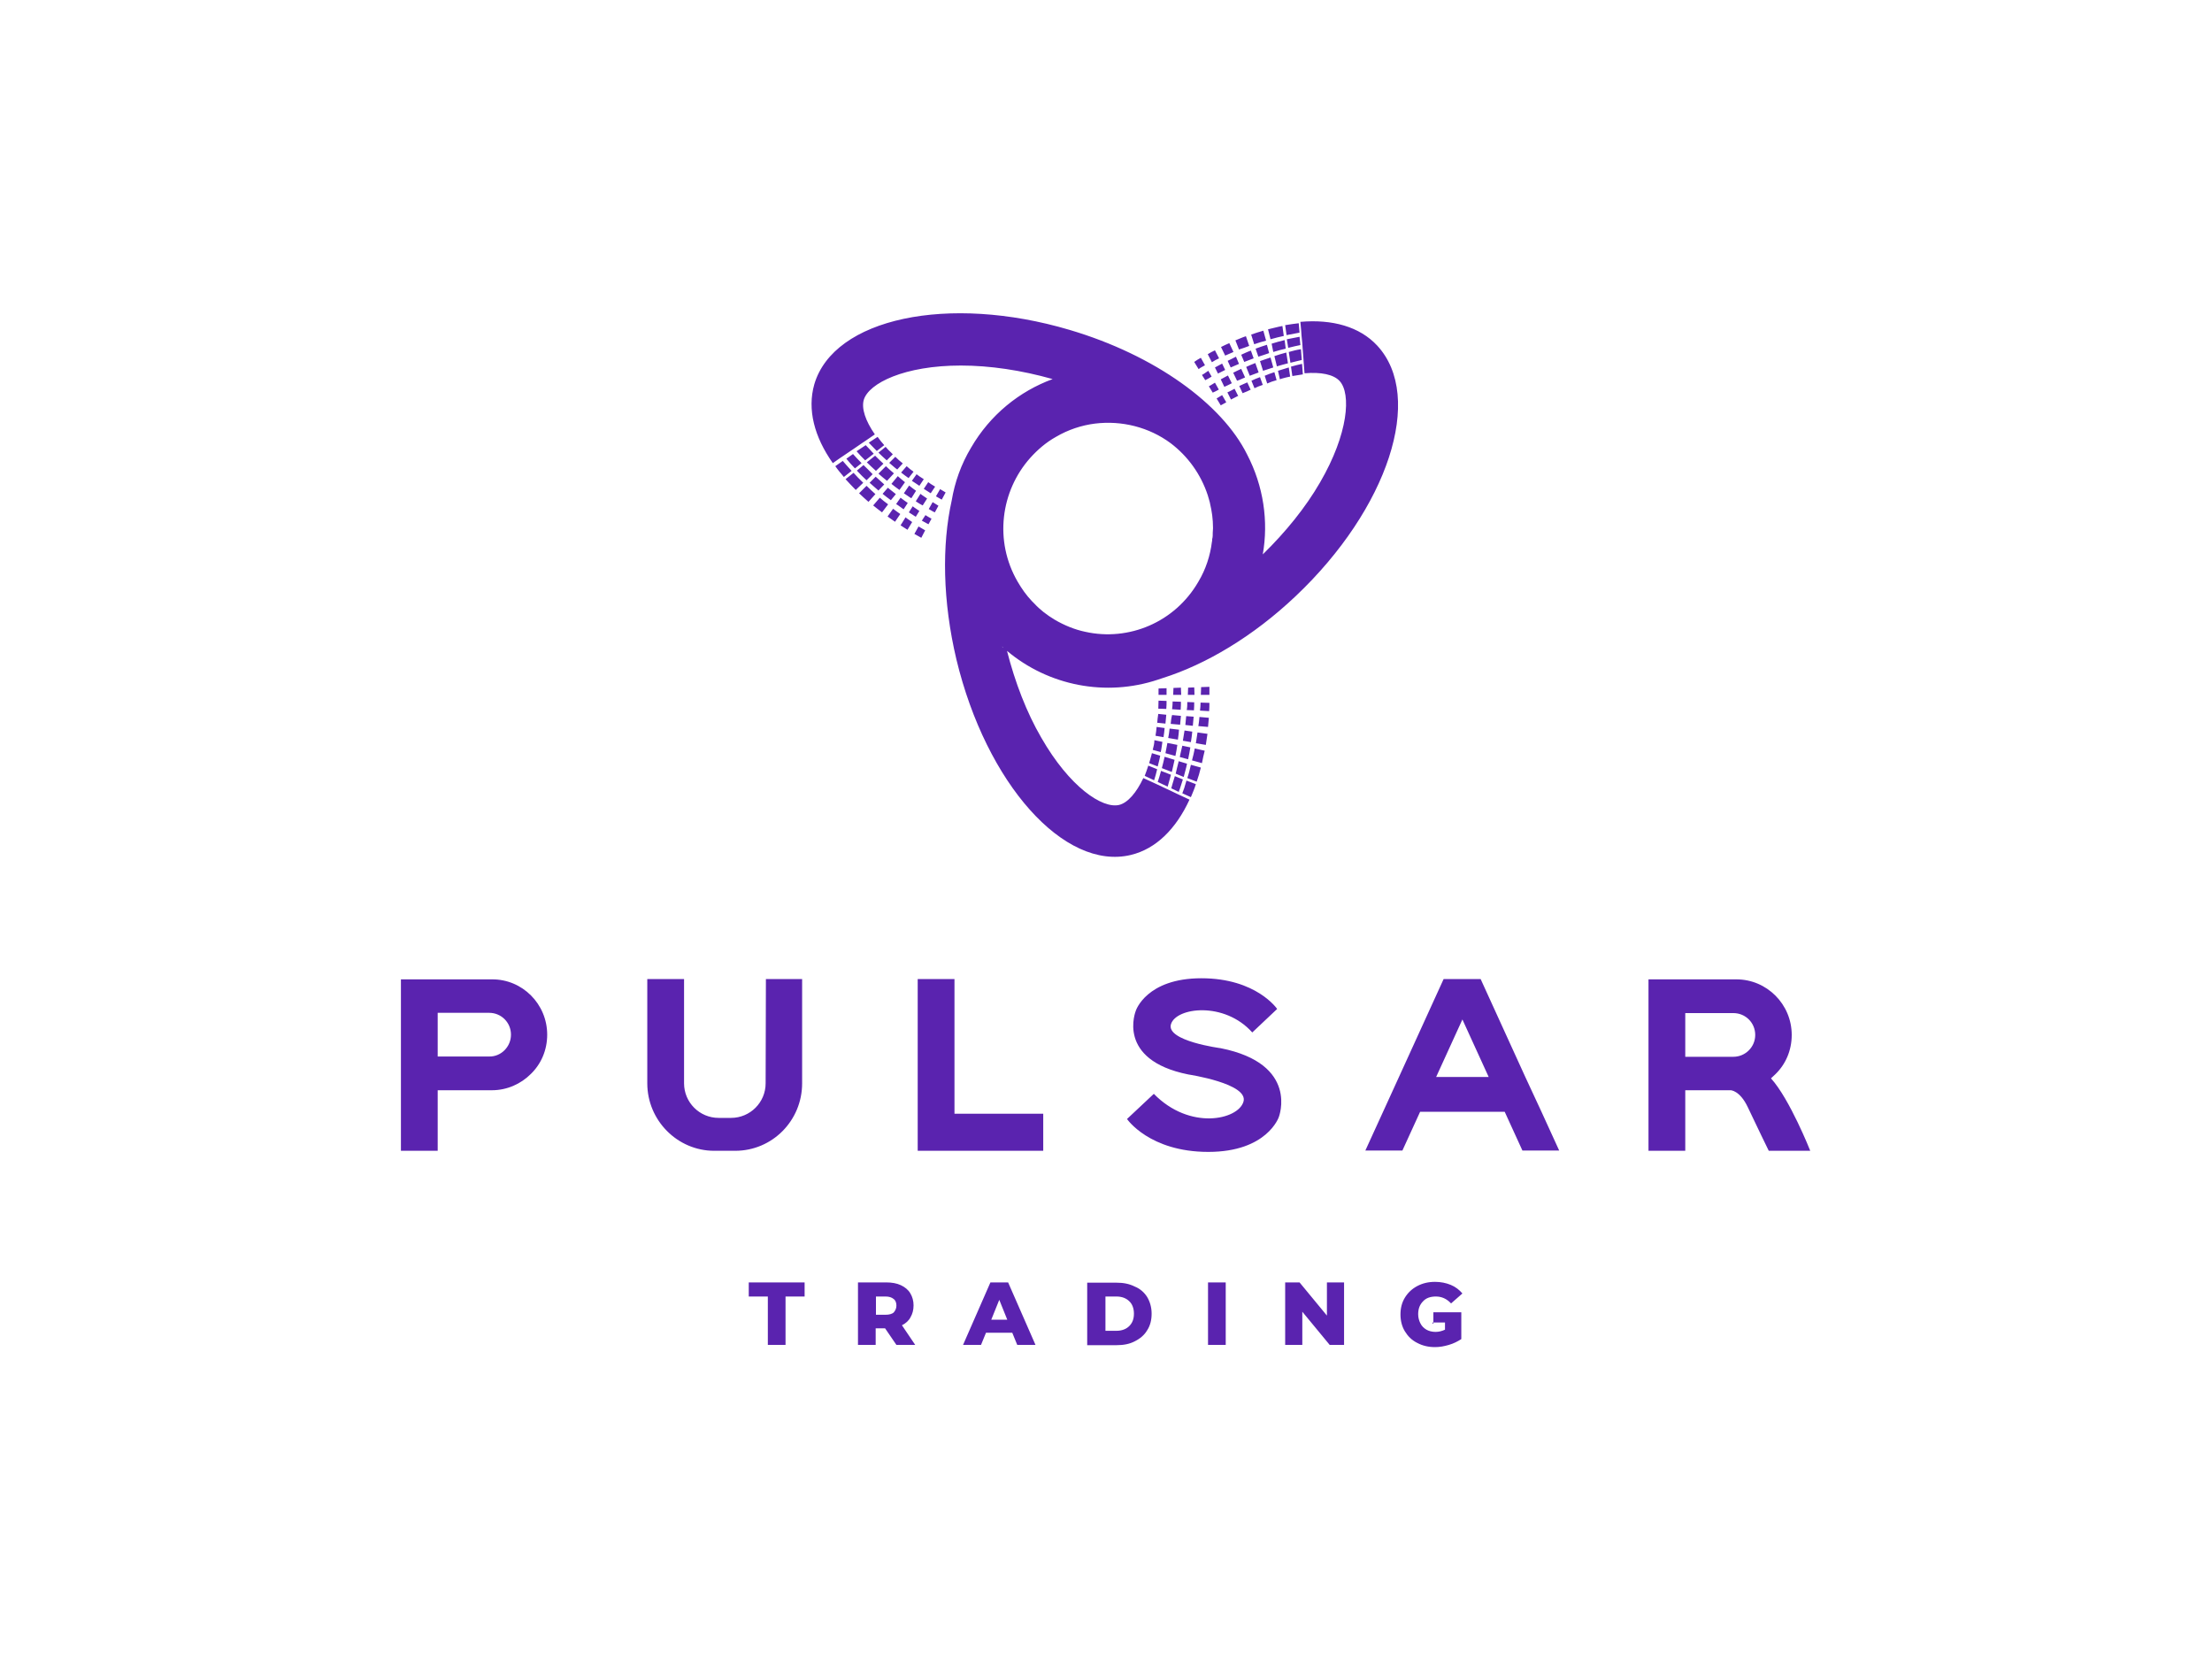 <?xml version="1.0" encoding="utf-8"?>
<!-- Generator: Adobe Illustrator 26.0.3, SVG Export Plug-In . SVG Version: 6.00 Build 0)  -->
<svg version="1.0" id="katman_1" xmlns="http://www.w3.org/2000/svg" xmlns:xlink="http://www.w3.org/1999/xlink" x="0px" y="0px"
	 viewBox="0 0 800 600" style="enable-background:new 0 0 800 600;" xml:space="preserve">
<style type="text/css">
	.st0{fill:#5A23AF;}
</style>
<path class="st0" d="M308,170.3l-2.8,2.2c-1.1-1.3-2.2-2.6-3.1-3.9l2.7-1.9C305.5,167.5,306.5,168.7,308,170.3z M306.1,165.9
	c1,1.2,2,2.4,3.1,3.5l2.4-1.9c-1.3-1.3-2.3-2.4-3.1-3.3L306.1,165.9z M338.5,179.5c1,0.6,1.7,1,2.1,1.2l1.4-2.6
	c-0.7-0.4-1.3-0.8-2-1.2L338.5,179.5z M335.9,184.1c1.3,0.8,2.1,1.2,2.2,1.2l1.3-2.4c-0.7-0.4-1.4-0.9-2.1-1.3L335.9,184.1z
	 M333.4,188.3c1.5,0.8,2.3,1.3,2.4,1.3l1.1-2c-0.8-0.4-1.5-0.9-2.2-1.3L333.4,188.3z M330.7,193.1c0.8,0.4,1.7,1,2.5,1.4l1.4-2.7
	c-0.8-0.4-1.6-1-2.4-1.4L330.7,193.1z M325.7,190c0.8,0.5,1.7,1.1,2.5,1.6l1.7-2.8c-0.8-0.6-1.7-1.1-2.4-1.7L325.7,190z
	 M332.5,184.8c-0.8-0.6-1.7-1.1-2.4-1.7l-1.4,2.2c0.9,0.6,1.7,1.1,2.5,1.6L332.5,184.8z M331.2,181.3c0.9,0.6,1.7,1.1,2.5,1.5
	l1.6-2.5c-0.8-0.6-1.7-1.1-2.4-1.7L331.2,181.3z M336.6,178.4l1.6-2.4c-1-0.6-2-1.2-2.9-1.9l0.4,0.3l-1.6,2.4
	C335,177.4,335.9,177.9,336.6,178.4z M332.5,175.7l1.6-2.4c-1-0.6-2-1.3-2.9-2l0.3,0.2l-1.7,2.4
	C330.8,174.6,331.7,175.1,332.5,175.7z M331.3,177.5c-0.9-0.6-1.7-1.3-2.5-1.9l-1.9,2.8c1,0.6,1.8,1.3,2.7,1.8L331.3,177.5z
	 M328.3,181.9c-0.9-0.6-1.8-1.3-2.6-1.9l-1.6,2.3c1,0.6,1.8,1.3,2.7,1.9L328.3,181.9z M321,186.8c0.9,0.6,1.8,1.3,2.7,1.9l1.9-2.8
	c-0.9-0.6-1.8-1.3-2.6-1.9L321,186.8z M325.9,170.9c0.9,0.7,1.8,1.4,2.7,2l1.8-2.3c-0.9-0.6-1.7-1.3-2.5-2L325.9,170.9z
	 M327.3,174.4c-0.9-0.7-1.8-1.5-2.6-2.2l-2.3,2.8c1,0.8,1.9,1.5,2.9,2.2L327.3,174.4z M324,178.7c-1-0.8-1.9-1.5-2.9-2.3l-1.9,2.2
	c1,0.8,2,1.6,3,2.3L324,178.7z M318.2,180l-2.4,2.8c1,0.8,2.1,1.7,3.2,2.5l2.2-2.9C320.1,181.6,319.1,180.8,318.2,180z M321.6,167.4
	c1,0.8,1.9,1.7,2.9,2.4l2-2.2c-1-0.8-1.8-1.5-2.7-2.4L321.6,167.4z M323.3,171.2c-1-0.9-2-1.7-2.9-2.6l-2.7,2.7
	c1,0.9,2.1,1.8,3.1,2.6L323.3,171.2z M319.8,175.2c-1.1-1-2.1-1.9-3.1-2.8l-2.2,2.2c1.1,1,2.2,1.9,3.2,2.8L319.8,175.2z
	 M313.4,175.7l-2.7,2.7c1.1,1,2.2,2.1,3.4,3.1l2.5-2.8C315.5,177.7,314.4,176.7,313.4,175.7z M320.3,161.6l-2.6,2.1c1,1,2,1.9,3,2.8
	l2.2-2.2c-0.2-0.2-0.4-0.4-0.6-0.6C321.5,163,320.9,162.3,320.3,161.6z M313.5,167.2c1.1,1.1,2.2,2.1,3.3,3.1l2.7-2.6
	c-1.1-1-2.1-2-3-2.9L313.5,167.2z M312.3,168.2l-2.4,2c1.1,1.2,2.3,2.4,3.5,3.5l2.2-2.2C314.4,170.3,313.3,169.1,312.3,168.2z
	 M308.7,171l-2.9,2.3c1.2,1.3,2.4,2.6,3.7,3.9l2.7-2.6C310.9,173.4,309.7,172.1,308.7,171z M314.2,160.1c1,1,1.9,2,2.9,3l2.7-2.1
	c-0.9-1-1.7-2-2.4-3L314.2,160.1z M309.8,163.2c1,1.2,2,2.2,3.1,3.3l3.1-2.4c-1.1-1.2-2-2.2-2.9-3.1L309.8,163.2z M470,120.3
	l-0.3-3.4c-1.6,0.2-3.2,0.4-4.9,0.7l0.5,3.6C467.4,120.8,469,120.5,470,120.3z M465.9,125.8c1.7-0.4,3.2-0.8,4.4-1l-0.3-3
	c-1.5,0.3-3.1,0.6-4.6,0.9L465.9,125.8z M468.6,215.6c-15.4,14.6-32.5,24.7-48,29.6c-0.6,0.2-1.1,0.4-1.8,0.6
	c-18.9,6.3-39.6,2.2-54.6-10.4c-0.3-0.2-0.4-0.4-0.7-0.6c-0.1-0.1-0.1-0.1-0.1-0.1c0.3,0.3,0.5,0.4,0.8,0.7
	c2.9,11.4,7.1,22.3,12.4,31.4c10.2,17.8,22.1,25.8,28.2,24.3c3.1-0.8,6.2-4.4,8.7-9.7l3.5,1.6l1.3,0.6l3.6,1.7l1.3,0.6l2.7,1.3
	l1.3,0.6l3,1.4c-4.9,10.6-12.1,17.8-21.2,20c-24.1,5.8-52.3-25.8-63.1-70.7c-5-21.1-5.3-41.4-1.7-57.5c1.1-6.6,3.4-13.1,7-19.1
	c6.9-11.9,17.5-20.4,29.5-24.8c-11.3-3.2-22.7-4.9-33.2-4.9c-20.4,0-33.3,6.4-35.1,12.4c-0.9,3.1,0.6,7.6,4,12.5l-3.2,2.2l-1.2,0.8
	l-3.2,2.2l-1.2,0.8l-2.5,1.7l-1.2,0.8l-2.7,1.9c-6.7-9.5-9.3-19.4-6.7-28.5c7-23.9,48.4-32.7,92.3-19.7c31.1,9.2,55.2,26.9,64.2,45
	c6,11.5,7.8,24.3,5.7,36.2c8.3-8.1,15.5-17,20.7-26c10.3-17.7,11.3-32.1,7.1-36.7c-2.2-2.4-6.8-3.3-12.7-2.8l-0.3-3.9l-0.1-1.5
	l-0.3-3.9l-0.1-1.5l-0.3-3l-0.1-1.5l-0.3-3.3c11.5-1,21.4,1.7,27.8,8.6C515.3,143.6,502,184,468.6,215.6z M381.4,224.1
	c3.6,2.1,7.3,3.6,11.1,4.4c15.7,3.5,32.4-3.4,40.9-18.1c2.7-4.5,4.3-9.5,4.9-14.4c0.1-0.3,0.1-0.6,0.1-0.9c0-0.2,0-0.3,0.1-0.5
	c0.1-0.5,0.1-1,0.1-1.5c0-0.1,0-0.2,0-0.3c0-0.6,0.1-1.2,0.1-1.7c0-0.1,0-0.1,0-0.2c0-3.1-0.4-6-1.1-8.9c0,0,0,0,0-0.1
	c-0.3-1-0.5-1.9-0.8-2.8c-2.5-7.6-7.2-14.1-13.4-18.8c-7.8-5.8-17.7-8.3-27.4-7.1c-4.8,0.6-9.7,2.2-14.1,4.8c-3.6,2-6.7,4.7-9.3,7.6
	c-10.7,12-13.1,30-4.6,44.7c1.5,2.6,3.2,5,5.2,7.1c0.2,0.2,0.3,0.3,0.5,0.5c0.1,0.1,0.3,0.3,0.3,0.3
	C376.1,220.5,378.6,222.4,381.4,224.1z M362.7,234.1c-0.2-0.2-0.4-0.3-0.6-0.5c-0.1-0.1-0.1-0.1-0.1-0.1c0.3,0.3,0.6,0.5,0.8,0.8
	C362.8,234.2,362.8,234.1,362.7,234.1z M443.5,145.5l-1.5-2.6c-1,0.6-1.7,1-2,1.2l1.5,2.5C442.1,146.3,442.8,145.9,443.5,145.5z
	 M440.8,140.9l-1.4-2.5c-1.3,0.8-2.1,1.3-2.2,1.3l1.4,2.3C439.3,141.7,440.1,141.3,440.8,140.9z M434.7,135.6l1.2,1.9
	c0.8-0.4,1.5-0.8,2.3-1.3l-1.2-2.1C435.6,135.1,434.8,135.6,434.7,135.6z M435.8,132.1l-1.5-2.7c-0.8,0.4-1.7,1-2.4,1.5l1.6,2.6
	C434.2,132.9,435,132.6,435.8,132.1z M440.9,129.6l-1.5-2.9c-0.9,0.4-1.8,0.9-2.6,1.4l1.5,2.9C439.2,130.4,440,130,440.9,129.6z
	 M443.1,133.8l-1.1-2.3c-1,0.5-1.8,1-2.6,1.4l1.1,2.2C441.4,134.7,442.2,134.2,443.1,133.8z M444.1,135.8c-1,0.5-1.8,1-2.6,1.4
	l1.3,2.7c0.9-0.4,1.8-0.8,2.7-1.3L444.1,135.8z M448.3,142.9l-0.5,0.3l-1.3-2.6c-1,0.5-1.8,1-2.6,1.3l1.3,2.6
	C446.3,144,447.2,143.4,448.3,142.9z M452.6,140.8l-0.3,0.1l-1.2-2.6c-1,0.4-2,0.9-2.9,1.3l1.2,2.6
	C450.5,141.8,451.6,141.3,452.6,140.8z M450.3,136.5l-1.4-3.1c-1,0.4-2,1-2.9,1.4l1.4,2.9C448.4,137.4,449.3,136.9,450.3,136.5z
	 M444,130.5l1.1,2.4c1-0.4,2-0.9,3-1.3l-1.1-2.6C445.8,129.6,444.9,130.1,444,130.5z M446.1,127.3l-1.5-3.2c-1,0.4-2,0.9-3,1.4
	l1.5,3.1C444.1,128.1,445.1,127.8,446.1,127.3z M456.7,139.2l-1-2.8c-1.1,0.4-2.1,0.8-3.1,1.3l1.1,2.7
	C454.7,139.9,455.8,139.5,456.7,139.2z M454,131.3c-1.1,0.4-2.2,0.9-3.3,1.4l1.3,3.2c1.1-0.4,2.2-0.8,3.2-1.2L454,131.3z M450,130.9
	c1.1-0.4,2.3-0.9,3.4-1.3l-1-2.8c-1.2,0.4-2.4,1-3.5,1.5L450,130.9z M451.8,125.1l-1.2-3.5c-1.3,0.4-2.5,1-3.8,1.5l1.3,3.3
	C449.5,126,450.7,125.5,451.8,125.1z M461.7,137.5l-0.8-2.9c-1.2,0.4-2.4,0.8-3.5,1.3l0.9,2.8C459.4,138.2,460.5,137.8,461.7,137.5z
	 M460.5,132.9l-1-3.6c-1.3,0.4-2.6,0.9-3.8,1.3l1.1,3.5C458.1,133.7,459.3,133.3,460.5,132.9z M455.1,129c1.4-0.4,2.7-0.9,3.9-1.3
	l-0.8-3c-1.4,0.4-2.7,0.9-4.1,1.4L455.1,129z M457.9,123.2l-1-3.6c-1.5,0.4-2.9,0.9-4.4,1.4l1.1,3.5
	C455.1,124,456.6,123.5,457.9,123.2z M463.7,136.9c1-0.3,1.9-0.5,2.9-0.7l-0.5-3.3c-1.3,0.4-2.6,0.8-3.9,1.2l0.7,3.1
	C463.2,137,463.4,137,463.7,136.9z M465.8,131.4l-0.6-3.9c-1.5,0.4-2.9,0.8-4.3,1.3l0.9,3.7C463.2,132.1,464.5,131.7,465.8,131.4z
	 M460.5,127.3c1.6-0.5,3.1-0.9,4.5-1.2l-0.4-3.1c-1.6,0.4-3.2,0.8-4.7,1.3L460.5,127.3z M464.3,121.5l-0.5-3.6
	c-1.7,0.3-3.4,0.8-5.2,1.2l0.9,3.6C461.2,122.2,462.9,121.8,464.3,121.5z M471.2,135.4l-0.3-3.8c-1.3,0.3-2.7,0.6-4,1l0.5,3.4
	C468.7,135.8,470,135.6,471.2,135.4z M466.1,127.3l0.6,3.9c1.5-0.4,2.9-0.7,4.1-1l-0.3-3.9C469,126.5,467.5,126.9,466.1,127.3z
	 M427.6,286.9l3.1,1.4c0.6-1.5,1.3-3,1.8-4.7l-3.4-1.3C428.5,284.5,428,286,427.6,286.9z M427.8,281.9l-2.9-1.2
	c-0.5,1.7-1,3.2-1.3,4.4l2.7,1.3C426.9,284.9,427.3,283.4,427.8,281.9z M419,249c0,0.8,0,1.5,0,2.3h2.9c0-1.2,0-1.9,0-2.4L419,249z
	 M427.1,248.7l-2.7,0.1c0,0.8-0.1,1.7-0.1,2.5h2.9C427.1,249.7,427.1,248.8,427.1,248.7z M431.9,248.6l-2.2,0.1
	c0,0.9-0.1,1.7-0.1,2.6h2.4C432,249.6,431.9,248.7,431.9,248.6z M434.4,248.5c0,1-0.1,1.9-0.1,2.8h3.1c0-1,0-1.9,0-2.9L434.4,248.5z
	 M434,257l3.3,0.2c0.1-1,0.1-2,0.1-3l-3.2-0.1C434.2,255.1,434.1,256.1,434,257z M429.2,256.8l2.6,0.1c0.1-1.1,0.1-2,0.1-2.9
	l-2.5-0.1C429.4,254.9,429.4,255.8,429.2,256.8z M423.9,256.5l3.1,0.2c0.1-1.1,0.1-2,0.1-2.9l-3-0.1
	C424.1,254.6,424,255.6,423.9,256.5z M418.9,256.3l2.9,0.1c0.1-1.1,0.1-2,0.1-2.9l-2.9-0.1c0,1.2-0.1,2.3-0.1,3.5L418.9,256.3z
	 M418.5,261.7l0.1-0.3l2.9,0.3c0.1-1.1,0.2-2.2,0.3-3.2l-2.9-0.3C418.7,259.3,418.6,260.5,418.5,261.7z M423.4,261.8l3.4,0.3
	c0.1-1.2,0.2-2.2,0.3-3.2l-3.2-0.3C423.6,259.7,423.5,260.7,423.4,261.8z M428.7,262.2l2.7,0.3c0.1-1.2,0.2-2.2,0.3-3.3L429,259
	C428.9,260.1,428.8,261.1,428.7,262.2z M433.4,262.6l3.5,0.3c0.1-1.1,0.2-2.2,0.3-3.3l-3.4-0.3C433.7,260.4,433.6,261.5,433.4,262.6
	z M417.9,266.1l2.9,0.5c0.2-1.2,0.3-2.2,0.4-3.3l-2.9-0.4C418.2,264,418.1,265,417.9,266.1z M422.5,266.9l3.5,0.6
	c0.2-1.2,0.3-2.4,0.4-3.6l-3.4-0.4C422.9,264.7,422.7,265.8,422.5,266.9z M427.8,267.9l2.9,0.5c0.2-1.3,0.4-2.6,0.5-3.8l-2.8-0.4
	C428.2,265.5,428,266.7,427.8,267.9z M432.5,268.8l3.6,0.6c0.2-1.3,0.4-2.6,0.6-4l-3.6-0.5C432.9,266.3,432.7,267.5,432.5,268.8z
	 M416.9,271.2l2.9,0.8c0.3-1.3,0.4-2.5,0.6-3.7l-2.9-0.6C417.5,268.9,417.2,270,416.9,271.2z M421.5,272.4l3.6,1
	c0.3-1.3,0.5-2.7,0.7-4l-3.6-0.7C422,270,421.7,271.2,421.5,272.4z M426.7,273.8l3,0.8c0.3-1.5,0.6-2.9,0.8-4.3l-2.9-0.6
	C427.3,271.1,426.9,272.5,426.7,273.8z M431.1,275l3.6,1c0.3-1.5,0.6-3,1-4.5l-3.6-0.8C431.8,272.2,431.5,273.6,431.1,275z
	 M419.6,273.3l-3-0.9c-0.1,0.3-0.1,0.6-0.2,0.8c-0.3,1-0.5,1.9-0.8,2.8l3.1,1.2C419,275.9,419.4,274.6,419.6,273.3z M424.8,274.8
	l-3.6-1.1c-0.3,1.5-0.7,2.8-1,4.1l3.6,1.4C424.1,277.8,424.5,276.3,424.8,274.8z M425.2,279.8l2.9,1.2c0.4-1.6,0.9-3.2,1.2-4.8
	l-3-0.9C425.9,276.9,425.5,278.4,425.2,279.8z M429.4,281.4l3.4,1.3c0.6-1.7,1.1-3.4,1.5-5.1l-3.6-1
	C430.3,278.4,429.9,280,429.4,281.4z M414,280.6l3.4,1.6c0.4-1.3,0.8-2.6,1.1-4l-3.2-1.3C414.9,278.2,414.4,279.5,414,280.6z
	 M423.5,280.2l-3.6-1.4c-0.4,1.5-0.8,2.9-1.2,4l3.6,1.7C422.7,283,423.1,281.6,423.5,280.2z"/>
<path class="st0" d="M345.2,402.8h32.1v13.4h-32.1h-13.3v-13.4v-48.7h13.3V402.8z M197.9,374.2c0,5.6-2.2,10.6-5.9,14.2
	c-3.6,3.6-8.6,5.9-14.1,5.9h-19.6v21.9H145v-21.9v-40.1h13.3h19.6C188.9,354.1,197.9,363.1,197.9,374.2z M184.8,374.2
	c0-4.4-3.5-7.9-7.9-7.9h-18.6v15.8h18.6C181.2,382.2,184.8,378.6,184.8,374.2z M276.9,391.8c0,6.9-5.6,12.5-12.5,12.5h-4.5
	c-6.9,0-12.5-5.6-12.5-12.5v-37.7h-13.3v37.7c0,13.4,10.9,24.4,24.2,24.4h7.6c13.4,0,24.2-10.9,24.2-24.4v-37.7H277L276.9,391.8
	L276.9,391.8z M557.5,402.1l6.4,14h-13.3l-6.4-14h-30.6l-6.4,14h-13.4l6.4-14l5.8-12.7l16.1-35.3h13.4l16.1,35.3L557.5,402.1z
	 M538.4,389.5l-9.5-20.8l-9.5,20.8H538.4z M654.7,416.2h-15c0,0-4.7-9.6-7.6-15.8c-2.9-6.1-6.2-6.1-6.2-6.1h-16.4v21.9h-13.3v-21.9
	v-40.1h13.3h18.5c11,0,20,9,20,20.1c0,5.6-2.2,10.6-5.9,14.2c-0.5,0.5-1.1,1-1.6,1.5C647.3,397.5,654.7,416.2,654.7,416.2z
	 M609.5,382.2h17.4c4.3,0,7.9-3.5,7.9-7.9c0-4.4-3.5-7.9-7.9-7.9h-17.4V382.2z M441.5,379.1c0,0-19.9-2.6-18-8.7
	c1.9-6.1,19.3-8.3,29.4,3l9-8.5c0,0-7.5-11.1-27.4-11.1c-19.9,0-23.7,11.7-23.7,11.7s-7.4,17.8,19,23.1c0,0,22,3.3,19.9,9.9
	c-2,6.5-19.4,10.4-32.4-2.9l-9.7,9.1c0,0,8.1,11.9,29.4,11.9c21.3,0,25.5-12.6,25.5-12.6S470,384.8,441.5,379.1z"/>
<path class="st0" d="M270.8,463.8H291v5.1h-6.9v17.5h-6.4v-17.5h-6.9L270.8,463.8L270.8,463.8z M326.2,479.3l4.8,7.1h-6.8l-4.1-6
	h-3.4v6h-6.4v-22.6h10.2c2,0,3.8,0.3,5.3,1c1.5,0.7,2.7,1.7,3.4,2.9c0.8,1.3,1.2,2.8,1.2,4.4c0,1.7-0.4,3.1-1.1,4.3
	C328.7,477.6,327.6,478.6,326.2,479.3z M324.2,472.2c0-1-0.3-1.9-1-2.4c-0.7-0.6-1.7-0.9-2.9-0.9h-3.5v6.6h3.5
	c1.3,0,2.3-0.3,2.9-0.8C323.8,474,324.2,473.2,324.2,472.2z M364.6,463.8l9.9,22.6h-6.6l-1.8-4.4h-9.5l-1.8,4.4h-6.5l9.9-22.6H364.6
	z M364.3,477.3l-2.9-7.2l-2.9,7.2H364.3z M414.9,469.1c1,1.7,1.6,3.7,1.6,6c0,2.3-0.5,4.3-1.6,6c-1,1.7-2.5,3-4.5,4
	c-1.9,1-4.1,1.4-6.6,1.4h-10.6v-22.6h10.6c2.5,0,4.6,0.4,6.6,1.4C412.4,466.1,413.9,467.5,414.9,469.1z M410.1,475.1
	c0-1.9-0.6-3.5-1.7-4.5c-1.1-1.1-2.7-1.7-4.6-1.7h-4v12.4h4c1.9,0,3.5-0.6,4.6-1.7C409.5,478.5,410.1,477.1,410.1,475.1z
	 M436.9,486.4h6.4v-22.6h-6.4V486.4z M479.9,475.8l-9.9-12h-5.2v22.6h6.2v-12l9.9,12h5.2v-22.6h-6.2V475.8z M518.1,478.3h4.5v2.6
	c-1.1,0.5-2.2,0.8-3.4,0.8c-1.3,0-2.4-0.3-3.3-0.8c-1-0.6-1.7-1.3-2.2-2.3c-0.5-1-0.8-2.1-0.8-3.3c0-2,0.6-3.5,1.8-4.7
	c1.1-1.2,2.7-1.7,4.6-1.7c2.1,0,3.9,0.8,5.5,2.5l4.1-3.6c-1.1-1.3-2.5-2.4-4.2-3.1c-1.7-0.7-3.6-1.1-5.7-1.1c-2.4,0-4.5,0.5-6.4,1.5
	c-1.9,1-3.4,2.4-4.5,4.2c-1.1,1.8-1.6,3.8-1.6,6.1c0,2.2,0.5,4.3,1.6,6.1c1.1,1.8,2.5,3.2,4.5,4.2c1.9,1,4,1.5,6.4,1.5
	c1.7,0,3.3-0.3,5-0.8c1.7-0.5,3.1-1.2,4.5-2.1v-5.7v-3.6v-0.4h-10.1v4.1H518.1z"/>
</svg>
